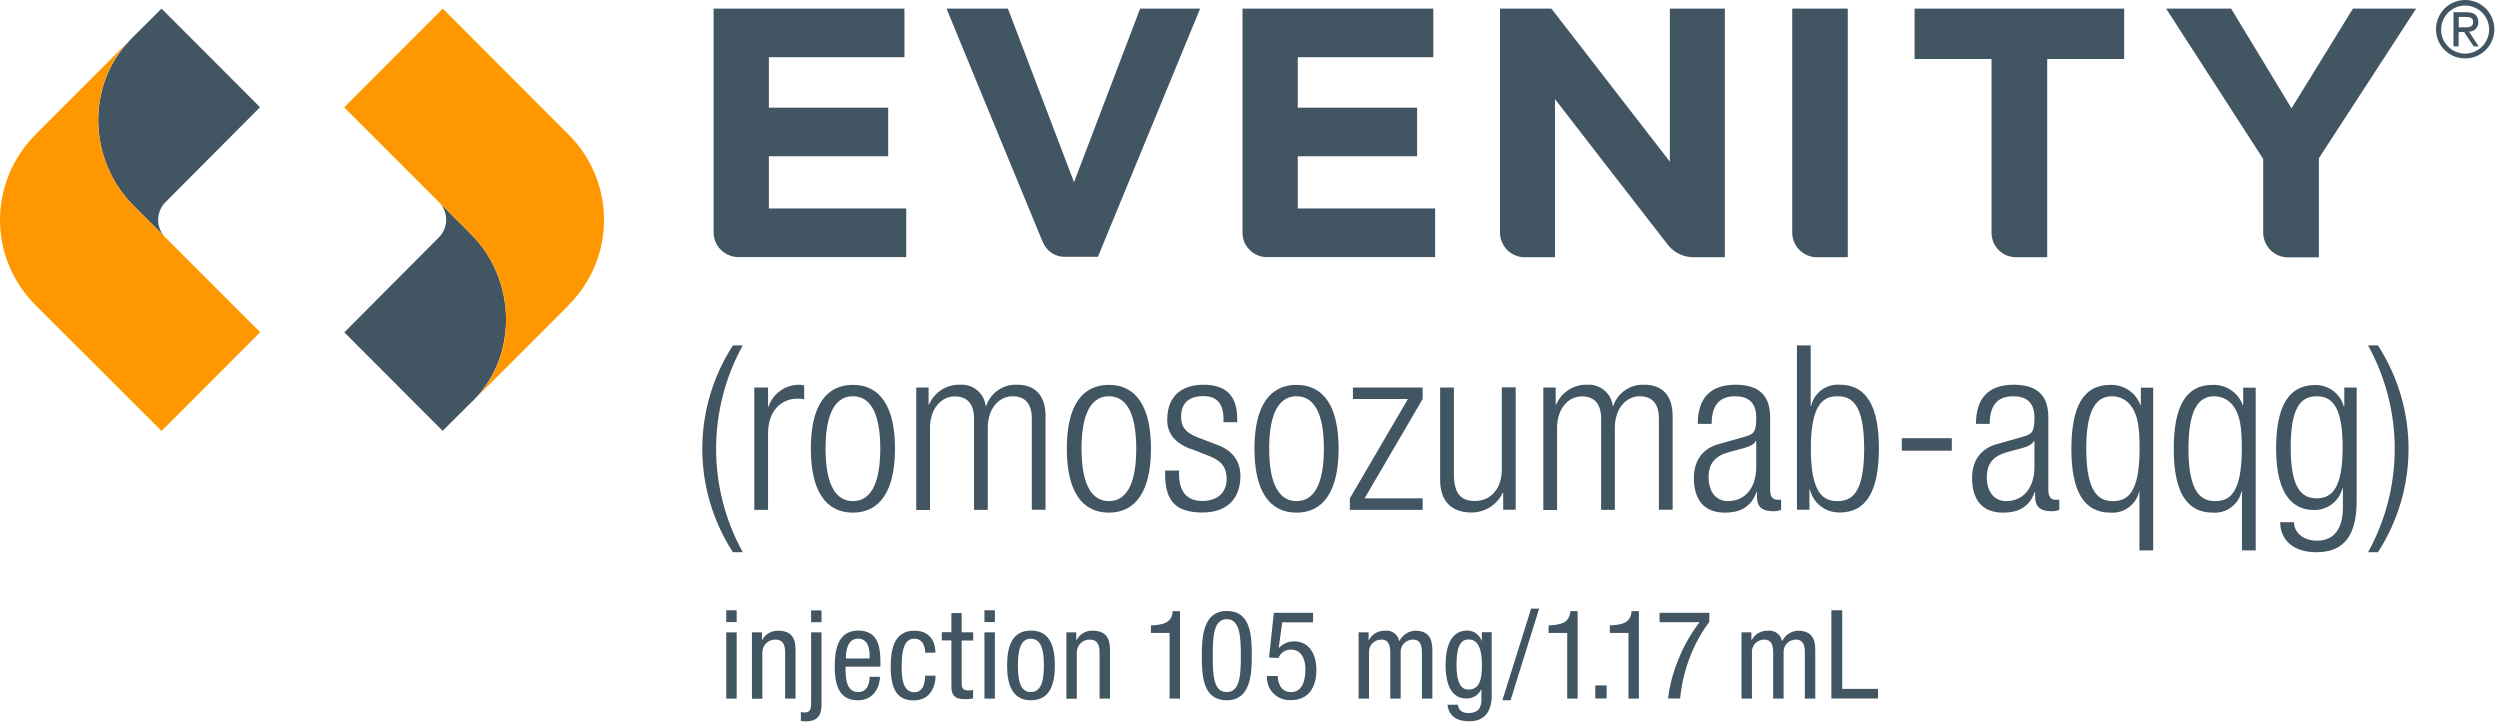 <?xml version="1.0" encoding="UTF-8"?><svg id="Layer_1" xmlns="http://www.w3.org/2000/svg" xmlns:xlink="http://www.w3.org/1999/xlink" viewBox="0 0 180 52.33"><defs><style>.cls-1{fill:none;}.cls-2{clip-path:url(#clippath-1);}.cls-3{fill:#ff9800;}.cls-4{fill:#425563;}.cls-5{fill:#3d5567;}.cls-6{clip-path:url(#clippath-2);}.cls-7{clip-path:url(#clippath);}</style><clipPath id="clippath"><rect class="cls-1" width="180" height="52.33"/></clipPath><clipPath id="clippath-1"><rect class="cls-1" width="180" height="52.33"/></clipPath><clipPath id="clippath-2"><rect class="cls-1" x="0" width="179.98" height="52.33"/></clipPath></defs><g class="cls-7"><g class="cls-2"><g class="cls-6"><path class="cls-4" d="M51.38.62h13.74v3.5h-9.76v3.63h8.59v3.5h-8.59v3.76h9.89v3.5h-12.12c-.97-.02-1.75-.81-1.75-1.78V.62Z"/><path class="cls-4" d="M68.15.62h4.42l4.76,12.5,4.76-12.5h4.32l-7.36,17.87h-2.34c-.71.03-1.36-.4-1.63-1.06-.26-.6-6.93-16.81-6.93-16.81"/><path class="cls-4" d="M89.46.62h13.74v3.5h-9.76v3.63h8.59v3.5h-8.59v3.76h9.89v3.5h-12.13c-.47,0-.91-.19-1.24-.53-.33-.33-.51-.79-.5-1.25V.62Z"/><path class="cls-4" d="M108.01.62h3.69l8.53,11.02V.62h3.96v17.9h-2.32c-.68-.02-1.32-.33-1.75-.85-.36-.45-8.16-10.53-8.16-10.53v11.38h-2.21c-.97-.01-1.75-.81-1.75-1.78V.62Z"/><path class="cls-4" d="M129.03.62h4.01v17.9h-2.26c-.96-.02-1.74-.81-1.74-1.77V.62Z"/><path class="cls-4" d="M143.39,4.25h-5.54V.62h15.09v3.63h-5.54v14.27h-2.26c-.47,0-.91-.19-1.24-.52-.33-.33-.51-.78-.51-1.25V4.25Z"/><path class="cls-4" d="M162.96,11.46l-7-10.84h4.68l4.35,7.18,4.42-7.18h4.55l-7,10.77v7.14h-2.26c-.97-.02-1.74-.81-1.75-1.78v-5.28Z"/><path class="cls-5" d="M9.28,2.97l-.02.02c-.07.07-.16.16-.27.27.13-.13.23-.23.29-.29Z"/><path class="cls-4" d="M9.33,2.93c-3.06,3.13-3.05,8.55.29,11.88l2.22,2.22c-.63-.71-.6-1.8.07-2.47.92-.92,6.81-6.84,6.81-6.84L11.63.62s-1.22,1.22-2.31,2.3h0Z"/><path class="cls-4" d="M34.18,28.72c3.06-3.13,3.05-8.55-.29-11.88l-2.22-2.22c.63.71.6,1.8-.07,2.47-.92.92-6.81,6.84-6.81,6.84l7.08,7.09s1.22-1.22,2.31-2.3h0Z"/><path class="cls-5" d="M34.23,28.68l.02-.02c.07-.07.16-.16.27-.27l-.29.29Z"/><path class="cls-3" d="M2.57,9.68C.92,11.31,0,13.54,0,15.86c0,2.32.95,4.54,2.61,6.16,2.49,2.49,9.02,9.01,9.02,9.01l7.1-7.11-9.12-9.12c-3.33-3.33-3.34-8.75-.29-11.88h0c-.4.4-6.18,6.17-6.75,6.75Z"/><path class="cls-3" d="M40.93,21.97c1.65-1.63,2.57-3.86,2.56-6.18s-.95-4.54-2.61-6.16C38.4,7.14,31.88.62,31.88.62l-7.1,7.11,9.12,9.12c3.33,3.33,3.34,8.75.29,11.88h0c.4-.4,6.18-6.17,6.75-6.75Z"/><path class="cls-4" d="M53.48,24.87c-2.56,4.63-2.56,10.26,0,14.89h-.71c-2.94-4.53-2.94-10.36,0-14.89h.71Z"/><path class="cls-4" d="M54.31,27.9h.99v1.38h.03c.32-.95,1.22-1.58,2.22-1.58.12,0,.23.02.35.05v1c-.16-.03-.32-.05-.48-.05-1.09,0-2.12.8-2.12,2.5v5.51h-.99v-8.81Z"/><path class="cls-4" d="M61.41,27.71c1.94,0,3.03,1.54,3.03,4.59s-1.09,4.61-3.03,4.61-3.03-1.54-3.03-4.61,1.09-4.59,3.03-4.59ZM61.41,36.08c1.11,0,1.97-.96,1.97-3.78s-.86-3.77-1.97-3.77-1.97.96-1.97,3.77c0,2.82.86,3.78,1.97,3.78Z"/><path class="cls-4" d="M65.96,27.9h.9v1.23h.03c.38-.89,1.27-1.46,2.24-1.43.93-.06,1.74.62,1.84,1.54h.03c.32-.96,1.23-1.59,2.24-1.54,1.23,0,2.04.7,2.04,2.27v6.73h-.99v-6.58c0-1.04-.48-1.59-1.38-1.59-.99,0-1.79.9-1.79,2.26v5.92h-.99v-6.58c0-1.04-.48-1.59-1.38-1.59-.99,0-1.79.9-1.79,2.26v5.92h-.99v-8.81Z"/><path class="cls-4" d="M79.84,27.71c1.94,0,3.03,1.54,3.03,4.59s-1.09,4.61-3.03,4.61-3.03-1.54-3.03-4.61,1.09-4.59,3.03-4.59ZM79.84,36.08c1.11,0,1.97-.96,1.97-3.78s-.86-3.77-1.97-3.77-1.97.96-1.97,3.77.86,3.78,1.97,3.78Z"/><path class="cls-4" d="M85.73,32.33c-1.24-.48-1.69-1.21-1.69-2.09,0-1.81,1.13-2.54,2.62-2.54,1.66,0,2.42.85,2.42,2.45v.25h-.99v-.25c0-1.14-.53-1.63-1.44-1.63-1.16,0-1.61.61-1.61,1.49,0,.61.2,1.09,1.19,1.48l1.44.55c1.19.45,1.64,1.28,1.64,2.24,0,1.51-.86,2.62-2.72,2.62s-2.7-.75-2.7-2.74v-.28h1v.23c0,1.29.56,1.96,1.69,1.96,1.06,0,1.74-.6,1.74-1.58,0-.78-.32-1.28-1.19-1.63l-1.39-.55Z"/><path class="cls-4" d="M93.35,27.71c1.94,0,3.03,1.54,3.03,4.59s-1.09,4.61-3.03,4.61-3.03-1.54-3.03-4.61c0-3.05,1.09-4.59,3.03-4.59ZM93.35,36.08c1.11,0,1.97-.96,1.97-3.78s-.86-3.77-1.97-3.77-1.97.96-1.97,3.77.86,3.78,1.97,3.78Z"/><path class="cls-4" d="M97.19,35.88l4.18-7.15h-3.96v-.83h5.02v.83l-4.18,7.15h4.18v.83h-5.24v-.83Z"/><path class="cls-4" d="M103.69,27.9h.99v6.2c0,1.43.48,1.97,1.53,1.97,1.13,0,1.92-.9,1.92-2.26v-5.92h1v8.81h-.9v-1.23h-.03c-.41.88-1.29,1.43-2.25,1.43-1.34,0-2.26-.7-2.26-2.35v-6.65Z"/><path class="cls-4" d="M111.11,27.9h.9v1.23h.03c.38-.89,1.27-1.46,2.24-1.43.93-.06,1.74.62,1.84,1.54h.03c.32-.96,1.23-1.59,2.24-1.54,1.23,0,2.04.7,2.04,2.27v6.73h-.99v-6.58c0-1.04-.48-1.59-1.38-1.59-.99,0-1.79.9-1.79,2.26v5.92h-.99v-6.58c0-1.04-.48-1.59-1.38-1.59-1,0-1.79.9-1.79,2.26v5.92h-.99v-8.81Z"/><path class="cls-4" d="M122.24,30.52c0-1.81.86-2.82,2.72-2.82s2.49.95,2.49,2.34v5.21c0,.5.17.73.51.73h.28v.73c-.15.06-.31.09-.46.1-.78,0-1.28-.18-1.28-1.09v-.3h-.03c-.4,1.16-1.29,1.49-2.27,1.49-1.54,0-2.24-.96-2.24-2.49,0-1.16.53-2.09,1.77-2.44l1.87-.53c.7-.2.85-.36.85-1.39,0-1.13-.63-1.53-1.52-1.53-1.18,0-1.69.71-1.69,1.99h-1ZM126.45,31.74h-.03c-.1.3-.66.48-1.06.58l-.83.22c-1,.27-1.51.78-1.51,1.82s.53,1.72,1.39,1.72c1.21,0,2.04-.91,2.04-2.49v-1.86Z"/><path class="cls-4" d="M129.38,24.87h.99v4.36h.03c.21-.95,1.09-1.6,2.06-1.53,1.94,0,2.82,1.56,2.82,4.59s-.88,4.61-2.82,4.61c-1.02.02-1.91-.67-2.15-1.66h-.03v1.46h-.9v-11.84ZM132.3,36.08c1,0,1.92-.52,1.92-3.78s-.93-3.77-1.92-3.77-1.92.52-1.92,3.77.91,3.78,1.92,3.78Z"/><path class="cls-4" d="M140.53,31.55v.9h-3.6v-.9h3.6Z"/><path class="cls-4" d="M142.27,30.52c0-1.81.86-2.82,2.72-2.82s2.49.95,2.49,2.34v5.21c0,.5.17.73.51.73h.28v.73c-.15.06-.31.09-.46.1-.78,0-1.28-.18-1.28-1.09v-.3h-.03c-.4,1.16-1.29,1.49-2.27,1.49-1.54,0-2.24-.96-2.24-2.49,0-1.16.53-2.09,1.77-2.44l1.87-.53c.7-.2.85-.36.85-1.39,0-1.13-.63-1.53-1.53-1.53-1.18,0-1.69.71-1.69,1.99h-1ZM146.48,31.74h-.03c-.1.3-.66.48-1.06.58l-.83.22c-.99.27-1.51.78-1.51,1.82s.53,1.72,1.39,1.72c1.21,0,2.04-.91,2.04-2.49v-1.86Z"/><path class="cls-4" d="M154.05,35.38h-.03c-.21.95-1.09,1.6-2.06,1.53-1.94,0-2.82-1.56-2.82-4.59s.85-4.61,2.8-4.61c.96-.03,1.84.55,2.17,1.46h.03v-1.26h.89v11.72h-.99v-4.25ZM152.13,36.08c1.01,0,1.92-.52,1.92-3.77,0-1.53-.13-2.39-.56-3-.3-.48-.83-.77-1.39-.78-.96,0-1.89.58-1.89,3.78s.93,3.77,1.92,3.77Z"/><path class="cls-4" d="M161.42,35.38h-.03c-.21.95-1.09,1.6-2.06,1.53-1.94,0-2.82-1.56-2.82-4.59s.85-4.61,2.8-4.61c.96-.03,1.84.55,2.17,1.46h.03v-1.26h.9v11.72h-.99v-4.25ZM159.49,36.08c1.01,0,1.92-.52,1.92-3.77,0-1.53-.13-2.39-.56-3-.31-.48-.83-.77-1.39-.78-.96,0-1.89.58-1.89,3.78s.93,3.77,1.93,3.77h0Z"/><path class="cls-4" d="M168.78,27.9h.9v8.18c0,2.44-.9,3.68-2.89,3.68-1.71,0-2.6-.9-2.62-2.16h1c0,.83.78,1.33,1.66,1.33,1.21,0,1.86-.85,1.86-2.4v-1.39h-.03c-.23.94-1.08,1.6-2.06,1.58-1.36,0-2.72-.9-2.72-4.41,0-3.03.88-4.59,2.82-4.59.96-.01,1.81.63,2.06,1.56h.03v-1.36ZM166.8,35.88c1.18,0,1.87-.86,1.87-3.68s-.7-3.67-1.87-3.67-1.87.86-1.87,3.67.7,3.68,1.87,3.68Z"/><path class="cls-4" d="M170.5,39.76c2.56-4.63,2.56-10.26,0-14.89h.71c2.94,4.53,2.94,10.36,0,14.89h-.71Z"/><path class="cls-4" d="M52.29,43.94h.75v.85h-.75v-.85ZM52.29,45.53h.75v4.77h-.75v-4.77Z"/><path class="cls-4" d="M54.15,45.53h.71v.56h.01c.22-.43.67-.69,1.16-.68,1.25,0,1.25.95,1.25,1.51v3.38h-.75v-3.29c0-.36-.03-.96-.7-.96-.26,0-.5.09-.68.28-.18.18-.27.43-.26.69v3.29h-.75v-4.77Z"/><path class="cls-4" d="M59.15,50.76c0,.78-.33,1.18-1.14,1.18-.12,0-.23-.02-.35-.03v-.64c.09,0,.19.03.28.03.46,0,.46-.36.46-.8v-4.97h.75v5.23ZM59.15,44.8h-.75v-.85h.75v.85Z"/><path class="cls-4" d="M60.88,48c0,.73,0,1.83.92,1.83.71,0,.81-.75.81-1.1h.75c0,.51-.3,1.69-1.6,1.69-1.17,0-1.66-.81-1.66-2.45,0-1.19.23-2.57,1.7-2.57s1.59,1.27,1.59,2.3v.3h-2.51ZM62.61,47.41v-.26c0-.53-.17-1.17-.83-1.17-.78,0-.87.96-.87,1.25v.18h1.7Z"/><path class="cls-4" d="M66.61,46.98c0-.46-.19-.99-.76-.99-.46,0-.93.23-.93,1.98,0,.62,0,1.87.91,1.87.64,0,.78-.68.78-1.19h.75c0,.76-.37,1.78-1.57,1.78s-1.66-.81-1.66-2.45c0-1.19.23-2.57,1.7-2.57,1.3,0,1.52,1.02,1.52,1.58h-.75Z"/><path class="cls-4" d="M68.49,44.14h.75v1.39h.83v.59h-.83v3.06c0,.38.1.53.49.53.11,0,.22,0,.33-.03v.61c-.2.04-.4.06-.6.05-.77,0-.96-.32-.96-.94v-3.29h-.69v-.59h.69v-1.39Z"/><path class="cls-4" d="M70.88,43.94h.75v.85h-.75v-.85ZM70.88,45.53h.75v4.77h-.75v-4.77Z"/><path class="cls-4" d="M74.23,45.4c1.38,0,1.72,1.17,1.72,2.51s-.35,2.51-1.72,2.51-1.72-1.17-1.72-2.51.35-2.51,1.72-2.51ZM75.16,47.91c0-1.03-.15-1.92-.95-1.92-.76,0-.92.89-.92,1.92s.15,1.92.92,1.92c.79,0,.95-.89.95-1.92Z"/><path class="cls-4" d="M76.78,45.53h.71v.56h.02c.22-.43.67-.7,1.16-.68,1.25,0,1.25.95,1.25,1.51v3.38h-.75v-3.29c0-.36-.03-.96-.7-.96-.26,0-.5.09-.68.28-.18.18-.27.43-.26.69v3.29h-.75v-4.77Z"/><path class="cls-4" d="M82.87,45.03c.79-.04,1.52-.14,1.56-1.03h.53v6.3h-.75v-4.73h-1.34v-.53Z"/><path class="cls-4" d="M86.53,47.23c0-1.39.1-3.24,1.8-3.24s1.8,1.69,1.8,3.24c0,1.34-.1,3.19-1.8,3.19s-1.8-1.69-1.8-3.19ZM88.33,49.83c.96,0,1.01-1.27,1.01-2.6s-.05-2.65-1.01-2.65-1.01,1.26-1.01,2.65.05,2.6,1.01,2.6Z"/><path class="cls-4" d="M91.73,44.12h2.81v.69h-2.22l-.25,1.82.02.02c.28-.31.68-.48,1.1-.47.94,0,1.59.75,1.59,2.07,0,1.17-.52,2.16-1.83,2.16-.47.03-.93-.15-1.26-.48-.33-.33-.5-.79-.47-1.26h.78c0,.33.12,1.16.96,1.16.89,0,1.03-1,1.03-1.64,0-.69-.26-1.42-1.05-1.42-.4,0-.75.24-.89.61l-.68-.04.35-3.23Z"/><path class="cls-4" d="M97.83,45.53h.71v.56h.02c.22-.43.67-.69,1.16-.68.49-.06.94.27,1.03.76.21-.44.64-.73,1.13-.76,1.25,0,1.25.95,1.25,1.51v3.38h-.75v-3.29c0-.36-.03-.96-.64-.96-.25,0-.49.1-.66.28-.17.18-.25.43-.23.68v3.29h-.75v-3.29c0-.36-.03-.96-.64-.96-.25,0-.49.1-.66.28-.17.18-.25.43-.23.68v3.29h-.75v-4.77Z"/><path class="cls-4" d="M107.41,49.99c0,1.42-.66,1.94-1.62,1.94-.29,0-1.44,0-1.57-1.19h.75c.04.44.37.6.76.6.96,0,.93-.74.93-1.07v-.62h-.02c-.2.41-.62.66-1.08.64-1.39,0-1.48-1.75-1.48-2.38,0-1.29.35-2.51,1.56-2.51.47,0,.88.29,1.03.73h.02v-.61h.71v4.47ZM104.87,47.91c0,.77.12,1.74.86,1.74.81,0,.97-.77.97-1.74,0-.93-.16-1.87-.96-1.87-.69,0-.87.73-.87,1.87h0Z"/><path class="cls-4" d="M110.23,43.82h.59l-2.06,6.6h-.59l2.07-6.6Z"/><path class="cls-4" d="M111.5,45.03c.79-.04,1.52-.14,1.56-1.03h.53v6.3h-.75v-4.73h-1.34v-.53Z"/><path class="cls-4" d="M114.86,49.35h.82v.94h-.82v-.94Z"/><path class="cls-4" d="M115.91,45.03c.79-.04,1.52-.14,1.56-1.03h.53v6.3h-.75v-4.73h-1.34v-.53Z"/><path class="cls-4" d="M119.47,44.12h3.6v.65c-.5.67-.92,1.39-1.24,2.16-.46,1.07-.75,2.2-.86,3.36h-.87c.12-.99.38-1.95.77-2.87.38-.94.88-1.82,1.5-2.62h-2.88v-.69Z"/><path class="cls-4" d="M125.39,45.53h.71v.56h.02c.22-.43.67-.69,1.16-.68.49-.06.94.27,1.03.76.21-.44.64-.73,1.13-.76,1.26,0,1.26.95,1.26,1.51v3.38h-.75v-3.29c0-.36-.03-.96-.64-.96-.25,0-.49.1-.66.28-.17.18-.25.43-.23.68v3.29h-.75v-3.29c0-.36-.03-.96-.64-.96-.25,0-.49.1-.66.28-.17.18-.25.43-.23.68v3.29h-.75v-4.77Z"/><path class="cls-4" d="M131.86,43.94h.78v5.66h2.58v.69h-3.36v-6.35Z"/><path class="cls-4" d="M177.49,0c.85,0,1.62.51,1.94,1.3.33.79.15,1.69-.45,2.29-.6.6-1.51.78-2.29.46-.79-.33-1.3-1.09-1.3-1.94,0-.56.22-1.09.61-1.49.39-.39.93-.62,1.49-.62ZM179.22,2.1c-.02-.95-.8-1.71-1.75-1.7-.95.01-1.71.79-1.71,1.74,0,.95.78,1.72,1.73,1.72.46,0,.91-.19,1.23-.52.32-.33.5-.78.5-1.24ZM176.65.88h.95c.54,0,.84.23.84.72,0,.18-.06.35-.19.48-.12.13-.3.2-.48.2l.7,1.06h-.37l-.68-1.03h-.4v1.03h-.37V.88ZM177.43,1.97c.34,0,.64-.02.64-.39,0-.32-.27-.36-.53-.36h-.51v.75h.4Z"/></g></g></g></svg>